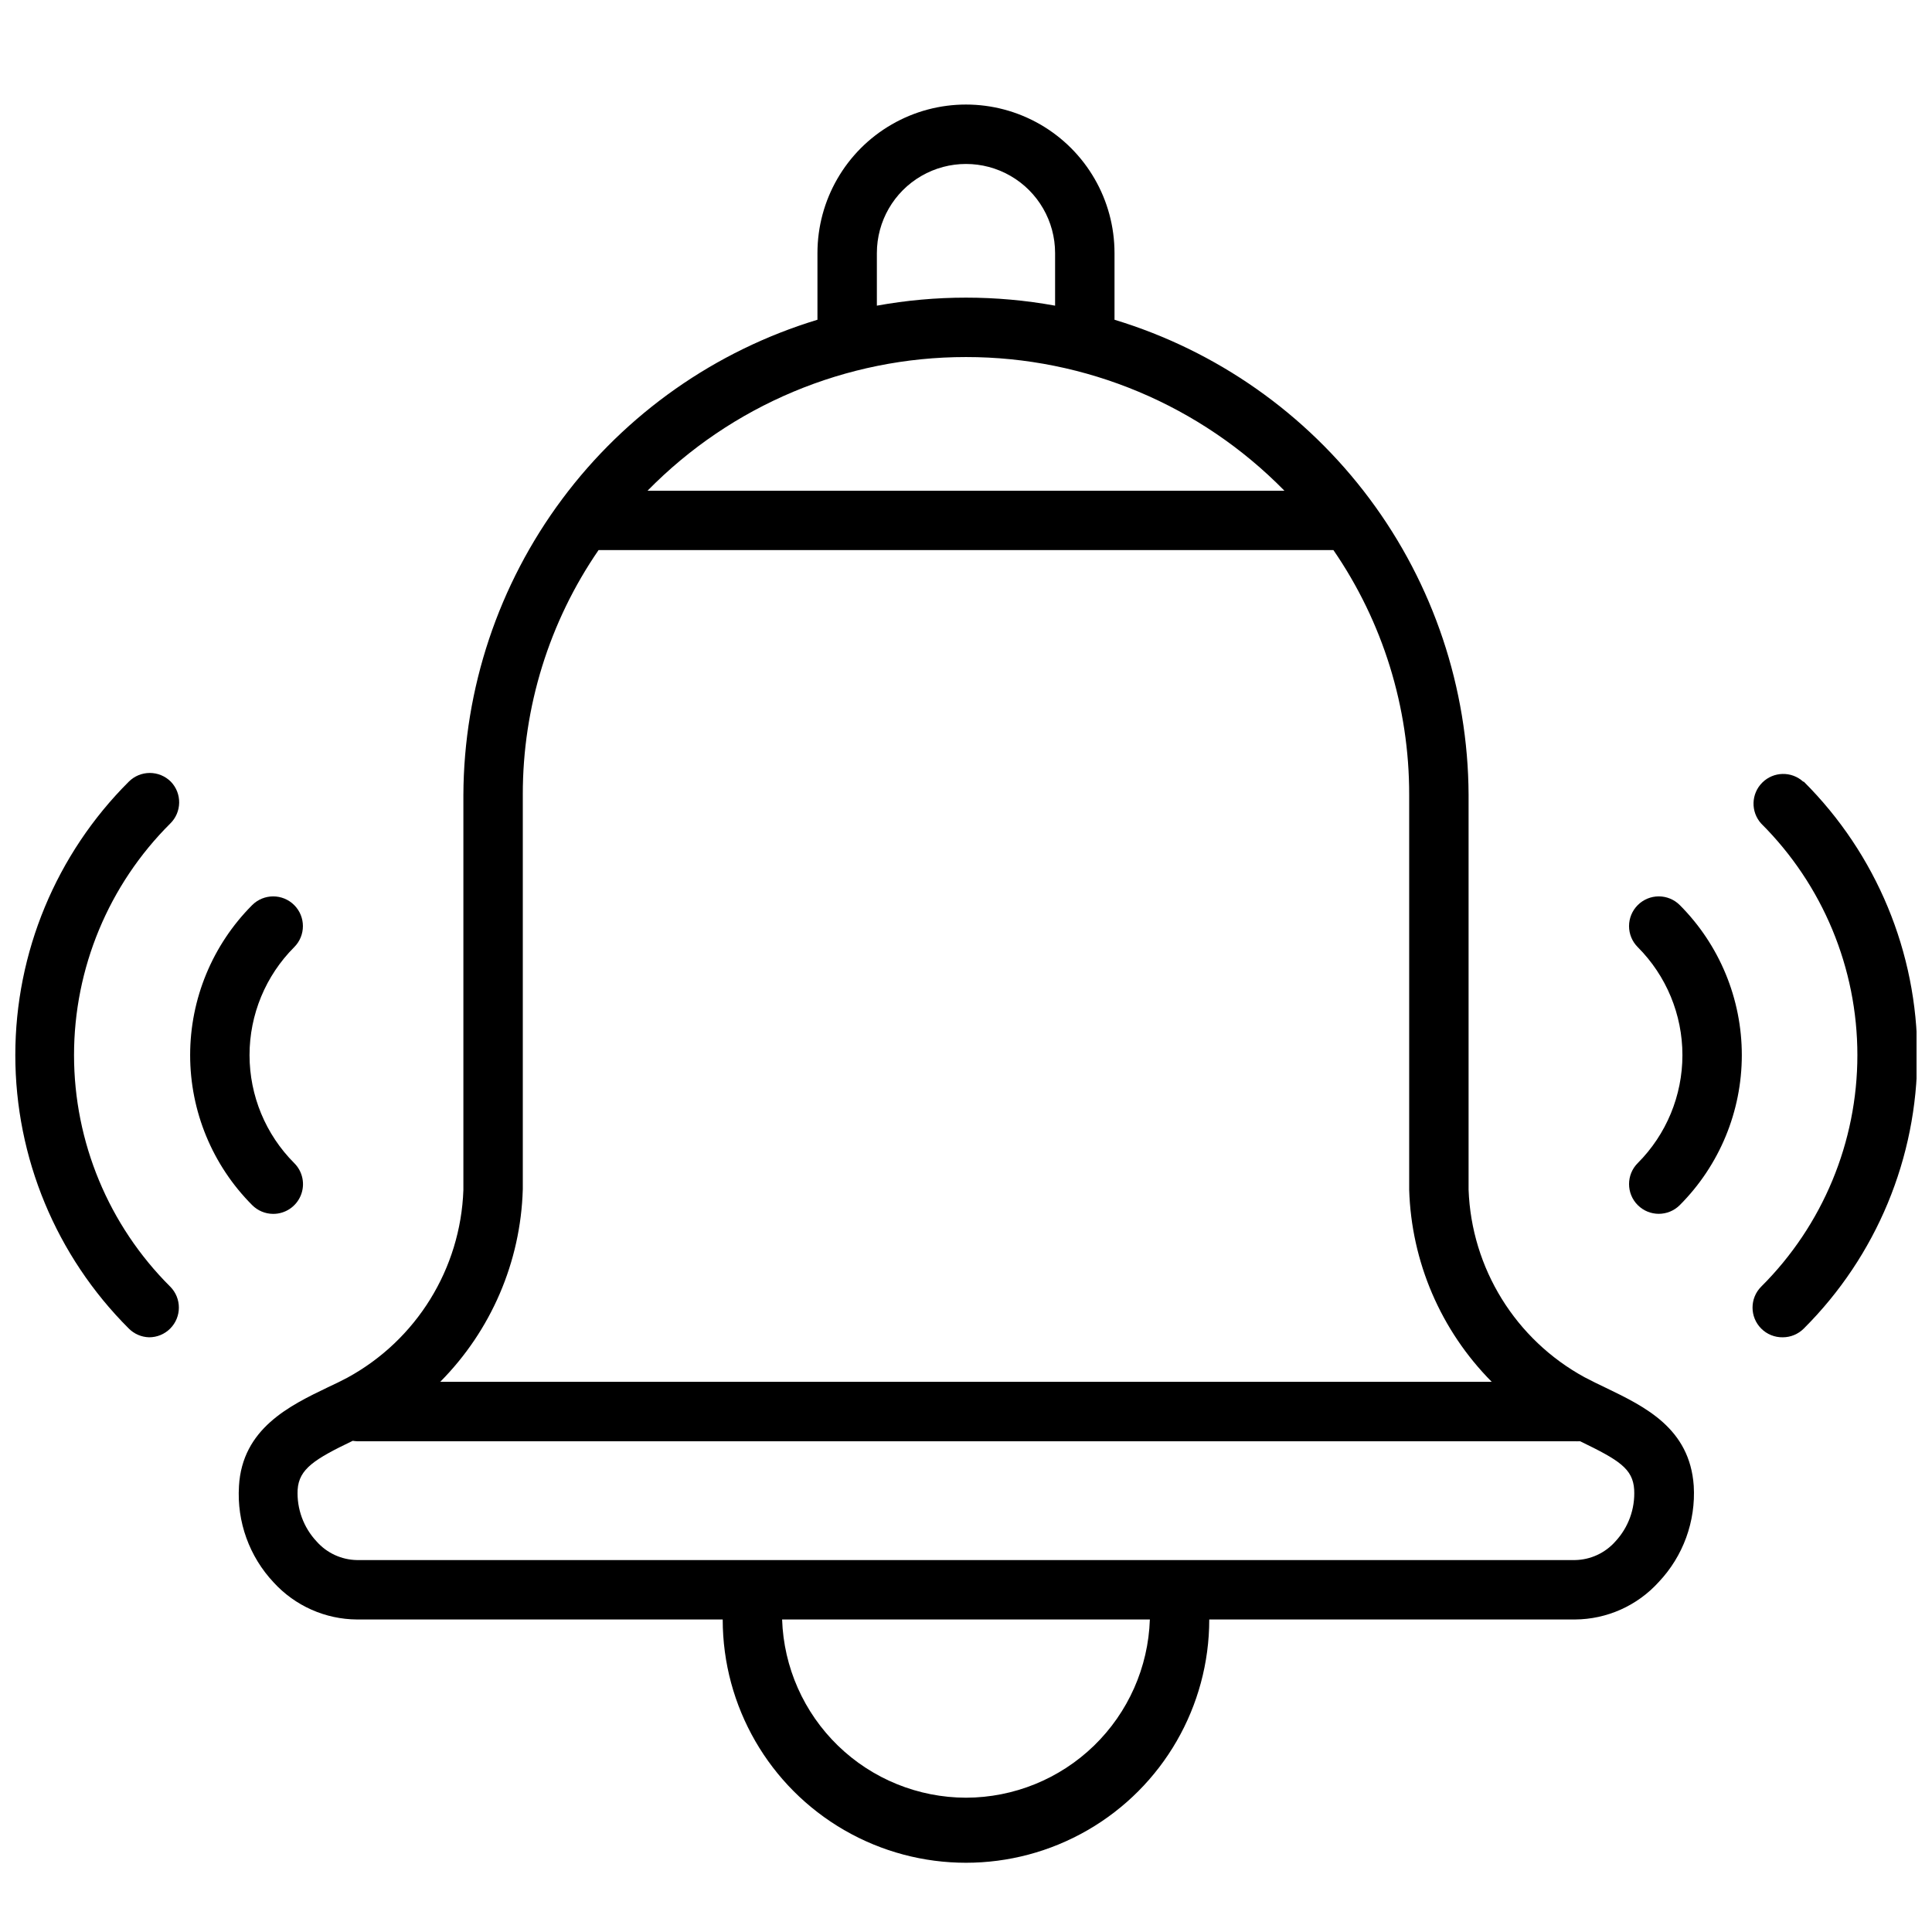 <?xml version="1.0" encoding="UTF-8"?>
<!-- Uploaded to: ICON Repo, www.svgrepo.com, Generator: ICON Repo Mixer Tools -->
<svg width="800px" height="800px" version="1.1" viewBox="144 144 512 512" xmlns="http://www.w3.org/2000/svg">
 <defs>
  <clipPath id="b">
   <path d="m148.09 348h43.906v151h-43.906z"/>
  </clipPath>
  <clipPath id="a">
   <path d="m608 349h43.902v150h-43.902z"/>
  </clipPath>
 </defs>
 <path d="m569.56 511.78c-1.812-0.867-3.699-1.77-5.629-2.793-18.305-9.98-29.988-28.879-30.742-49.715v-104.7c-0.137-28.25-9.324-55.711-26.211-78.355-16.887-22.648-40.586-39.285-67.621-47.48v-17.672c0-14.062-7.504-27.055-19.68-34.086-12.18-7.031-27.184-7.031-39.359 0-12.18 7.031-19.684 20.023-19.684 34.086v17.672c-27.051 8.199-50.766 24.855-67.652 47.527-16.891 22.668-26.066 50.156-26.18 78.426v104.7c-0.75 20.836-12.434 39.73-30.742 49.711-1.691 0.906-3.426 1.73-5.117 2.519-10.156 4.879-22.75 10.941-23.617 26.254h0.004c-0.586 9.406 2.746 18.641 9.207 25.504 5.676 6.203 13.68 9.754 22.082 9.801h96.906c0 23.031 12.289 44.316 32.234 55.832 19.949 11.52 44.523 11.52 64.473 0 19.949-11.516 32.234-32.801 32.234-55.832h96.906c8.465-0.043 16.52-3.644 22.199-9.918 6.488-6.852 9.852-16.086 9.289-25.508-1.062-15.23-12.871-20.938-23.301-25.977zm-193.18-300.71c0-8.438 4.5-16.234 11.809-20.453 7.305-4.219 16.309-4.219 23.613 0 7.309 4.219 11.809 12.016 11.809 20.453v13.934c-15.613-2.836-31.613-2.836-47.23 0zm23.617 27.551c31.746-0.016 62.164 12.754 84.387 35.426h-168.78c22.223-22.672 52.641-35.441 84.391-35.426zm-117.45 220.65v-104.7c-0.027-23.133 6.973-45.727 20.074-64.789h194.75c13.102 19.062 20.102 41.656 20.074 64.789v104.7-0.004c0.566 19.141 8.391 37.348 21.883 50.934h-278.67c13.492-13.586 21.316-31.793 21.883-50.934zm117.45 161.14c-12.66-0.023-24.816-4.961-33.906-13.77-9.09-8.812-14.406-20.809-14.824-33.461h97.457c-0.418 12.652-5.734 24.648-14.824 33.461-9.09 8.809-21.246 13.746-33.902 13.77zm172.08-67.895c-2.719 3.07-6.606 4.856-10.707 4.918h-322.75c-4.102-0.062-7.984-1.848-10.703-4.918-3.477-3.703-5.297-8.664-5.039-13.738 0.355-5.512 4.527-8.109 14.602-12.949 0.379 0.062 0.758 0.102 1.141 0.117h322.75c0.367 0.023 0.734 0.023 1.102 0h0.277c10.312 5 13.973 7.242 14.328 12.832h-0.004c0.27 5.07-1.535 10.027-4.996 13.738z"/>
 <path d="m216.38 465.69c3.199 0.02 6.09-1.902 7.316-4.856 1.227-2.953 0.543-6.356-1.727-8.605-7.582-7.594-11.84-17.887-11.84-28.617s4.258-21.02 11.84-28.613c3.074-3.074 3.074-8.062 0-11.141-3.074-3.074-8.062-3.074-11.141 0-10.527 10.555-16.438 24.852-16.438 39.754 0 14.906 5.91 29.203 16.438 39.754 1.473 1.48 3.469 2.316 5.551 2.324z"/>
 <g clip-path="url(#b)">
  <path d="m189.27 351.15c-1.477-1.477-3.481-2.309-5.57-2.309-2.09 0-4.094 0.832-5.57 2.309-19.254 19.199-30.074 45.273-30.074 72.461 0 27.191 10.82 53.262 30.074 72.465 1.43 1.438 3.363 2.269 5.394 2.32 2.098 0.004 4.109-0.832 5.586-2.32 3.055-3.07 3.055-8.031 0-11.102-16.32-16.25-25.492-38.332-25.492-61.363s9.172-45.109 25.492-61.359c3.098-3.027 3.168-7.988 0.16-11.102z"/>
 </g>
 <path d="m578.02 383.86c-1.477 1.477-2.309 3.481-2.309 5.57 0 2.09 0.832 4.094 2.309 5.57 7.582 7.594 11.84 17.883 11.84 28.613s-4.258 21.023-11.84 28.617c-3.074 3.074-3.074 8.062 0 11.137 3.078 3.078 8.062 3.078 11.141 0 10.527-10.551 16.438-24.848 16.438-39.754 0-14.902-5.91-29.199-16.438-39.754-1.477-1.477-3.481-2.309-5.57-2.309s-4.094 0.832-5.57 2.309z"/>
 <g clip-path="url(#a)">
  <path d="m621.87 351.15c-3.106-2.824-7.879-2.715-10.852 0.25-2.973 2.961-3.102 7.734-0.285 10.852 16.32 16.25 25.492 38.328 25.492 61.359s-9.172 45.113-25.492 61.363c-3.055 3.07-3.055 8.031 0 11.102 1.516 1.527 3.594 2.363 5.746 2.32 2.082-0.008 4.078-0.844 5.547-2.32 19.254-19.203 30.074-45.273 30.074-72.465 0-27.188-10.82-53.262-30.074-72.461z"/>
 </g>
</svg>